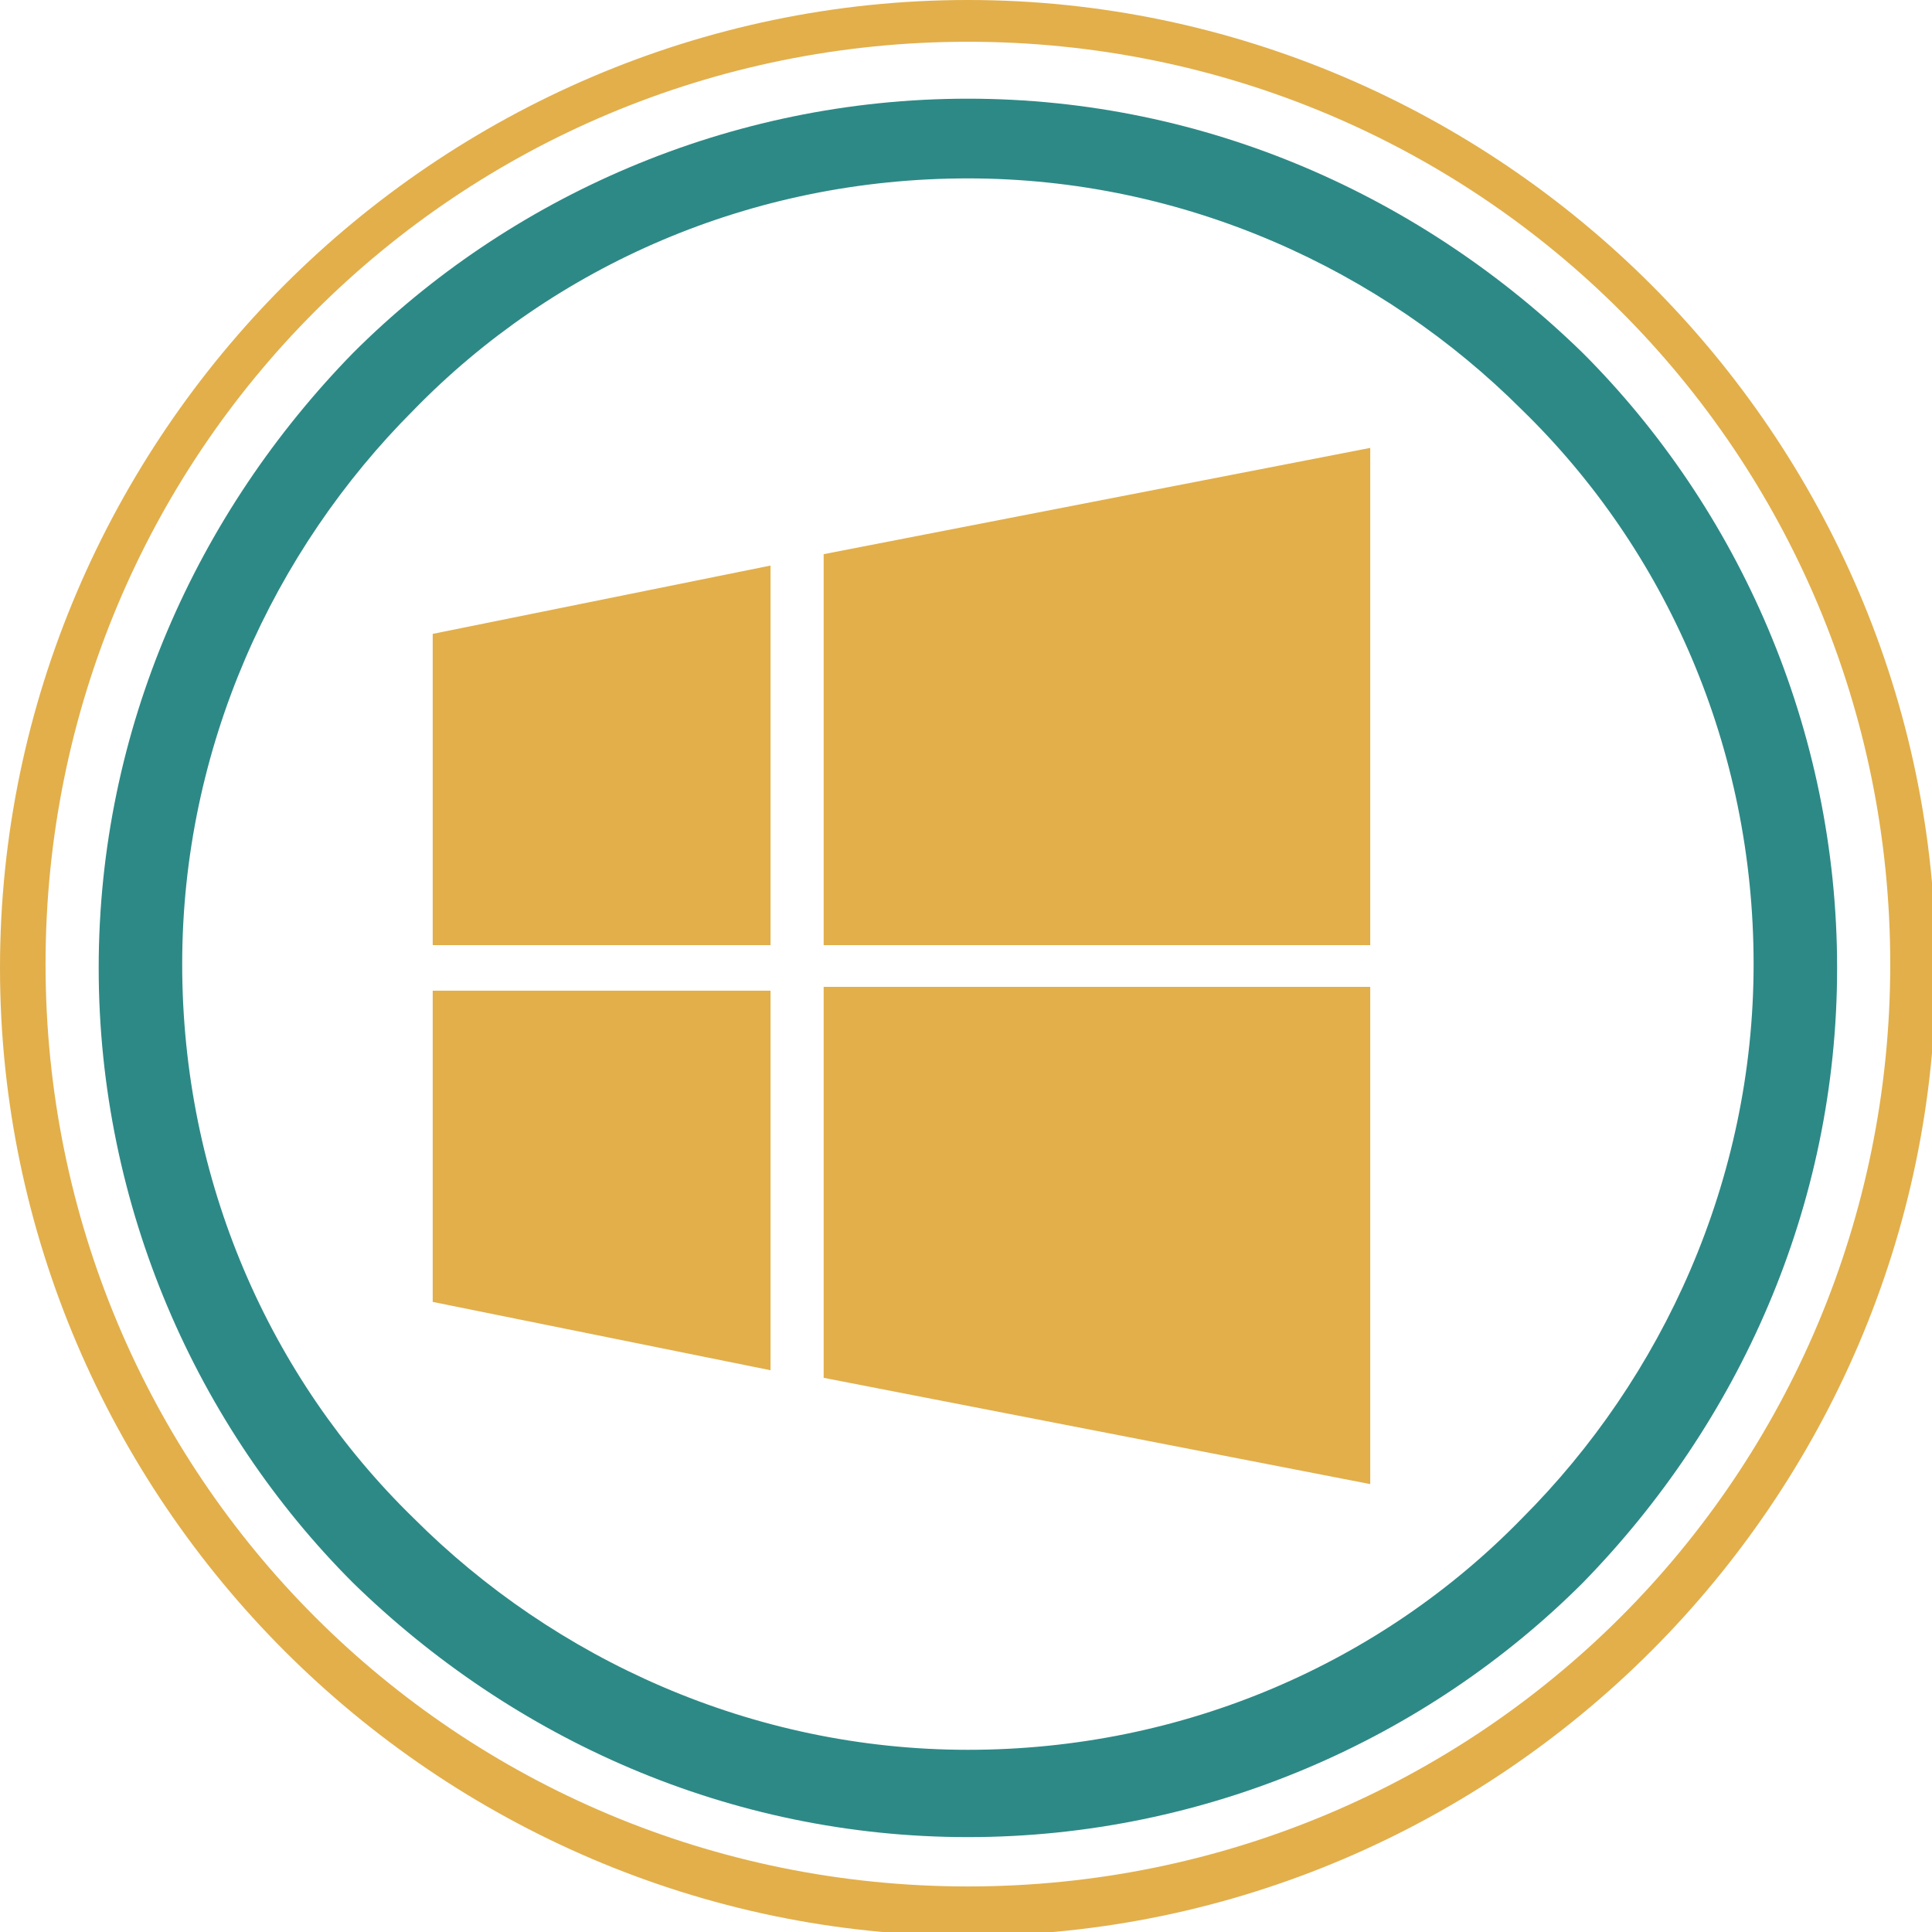 <?xml version="1.0" encoding="UTF-8"?>
<!DOCTYPE svg PUBLIC "-//W3C//DTD SVG 1.1//EN" "http://www.w3.org/Graphics/SVG/1.1/DTD/svg11.dtd">
<!-- Creator: CorelDRAW X6 -->
<svg xmlns="http://www.w3.org/2000/svg" xml:space="preserve" width="112px" height="112px" version="1.1" style="shape-rendering:geometricPrecision; text-rendering:geometricPrecision; image-rendering:optimizeQuality; fill-rule:evenodd; clip-rule:evenodd"
viewBox="0 0 509 509"
 xmlns:xlink="http://www.w3.org/1999/xlink">
 <defs>
  <style type="text/css">
   <![CDATA[
    .fil1 {fill:#2D8986;fill-rule:nonzero}
    .fil0 {fill:#E2AF4B;fill-rule:nonzero}
   ]]>
  </style>
 </defs>
 <g id="Layer_x0020_1">
  <g id="_900078016">
   <path class="fil0" d="M114 249l89 0 0 -100 -89 18 0 82zm103 0l144 0 0 -131 -144 28 0 102zm0 114l144 28 0 -131 -144 0 0 103zm-103 -20l89 18 0 -100 -89 0 0 82z"/>
   <g>
    <path class="fil0" d="M255 0c70,0 134,29 180,75 46,46 75,110 75,180 0,70 -29,134 -75,180 -46,46 -110,75 -180,75 -70,0 -134,-29 -180,-75 -46,-46 -75,-110 -75,-180 0,-70 29,-134 75,-180 46,-46 110,-75 180,-75zm172 82c-44,-44 -105,-71 -172,-71 -67,0 -128,27 -172,71 -44,44 -71,105 -71,172 0,67 27,128 71,172 44,44 105,71 172,71 67,0 128,-27 172,-71 44,-44 71,-105 71,-172 0,-67 -27,-128 -71,-172z"/>
    <path class="fil1" d="M255 26c63,0 120,26 162,67 41,41 67,99 67,162 0,63 -26,120 -67,162 -41,41 -99,67 -162,67 -63,0 -120,-26 -162,-67 -41,-41 -67,-99 -67,-162 0,-63 26,-120 67,-162 41,-41 99,-67 162,-67zm146 82c-37,-37 -89,-61 -146,-61 -57,0 -109,23 -146,61 -37,37 -61,89 -61,146 0,57 23,109 61,146 37,37 89,61 146,61 57,0 109,-23 146,-61 37,-37 61,-89 61,-146 0,-57 -23,-109 -61,-146z"/>
   </g>
  </g>
 </g>
</svg>
